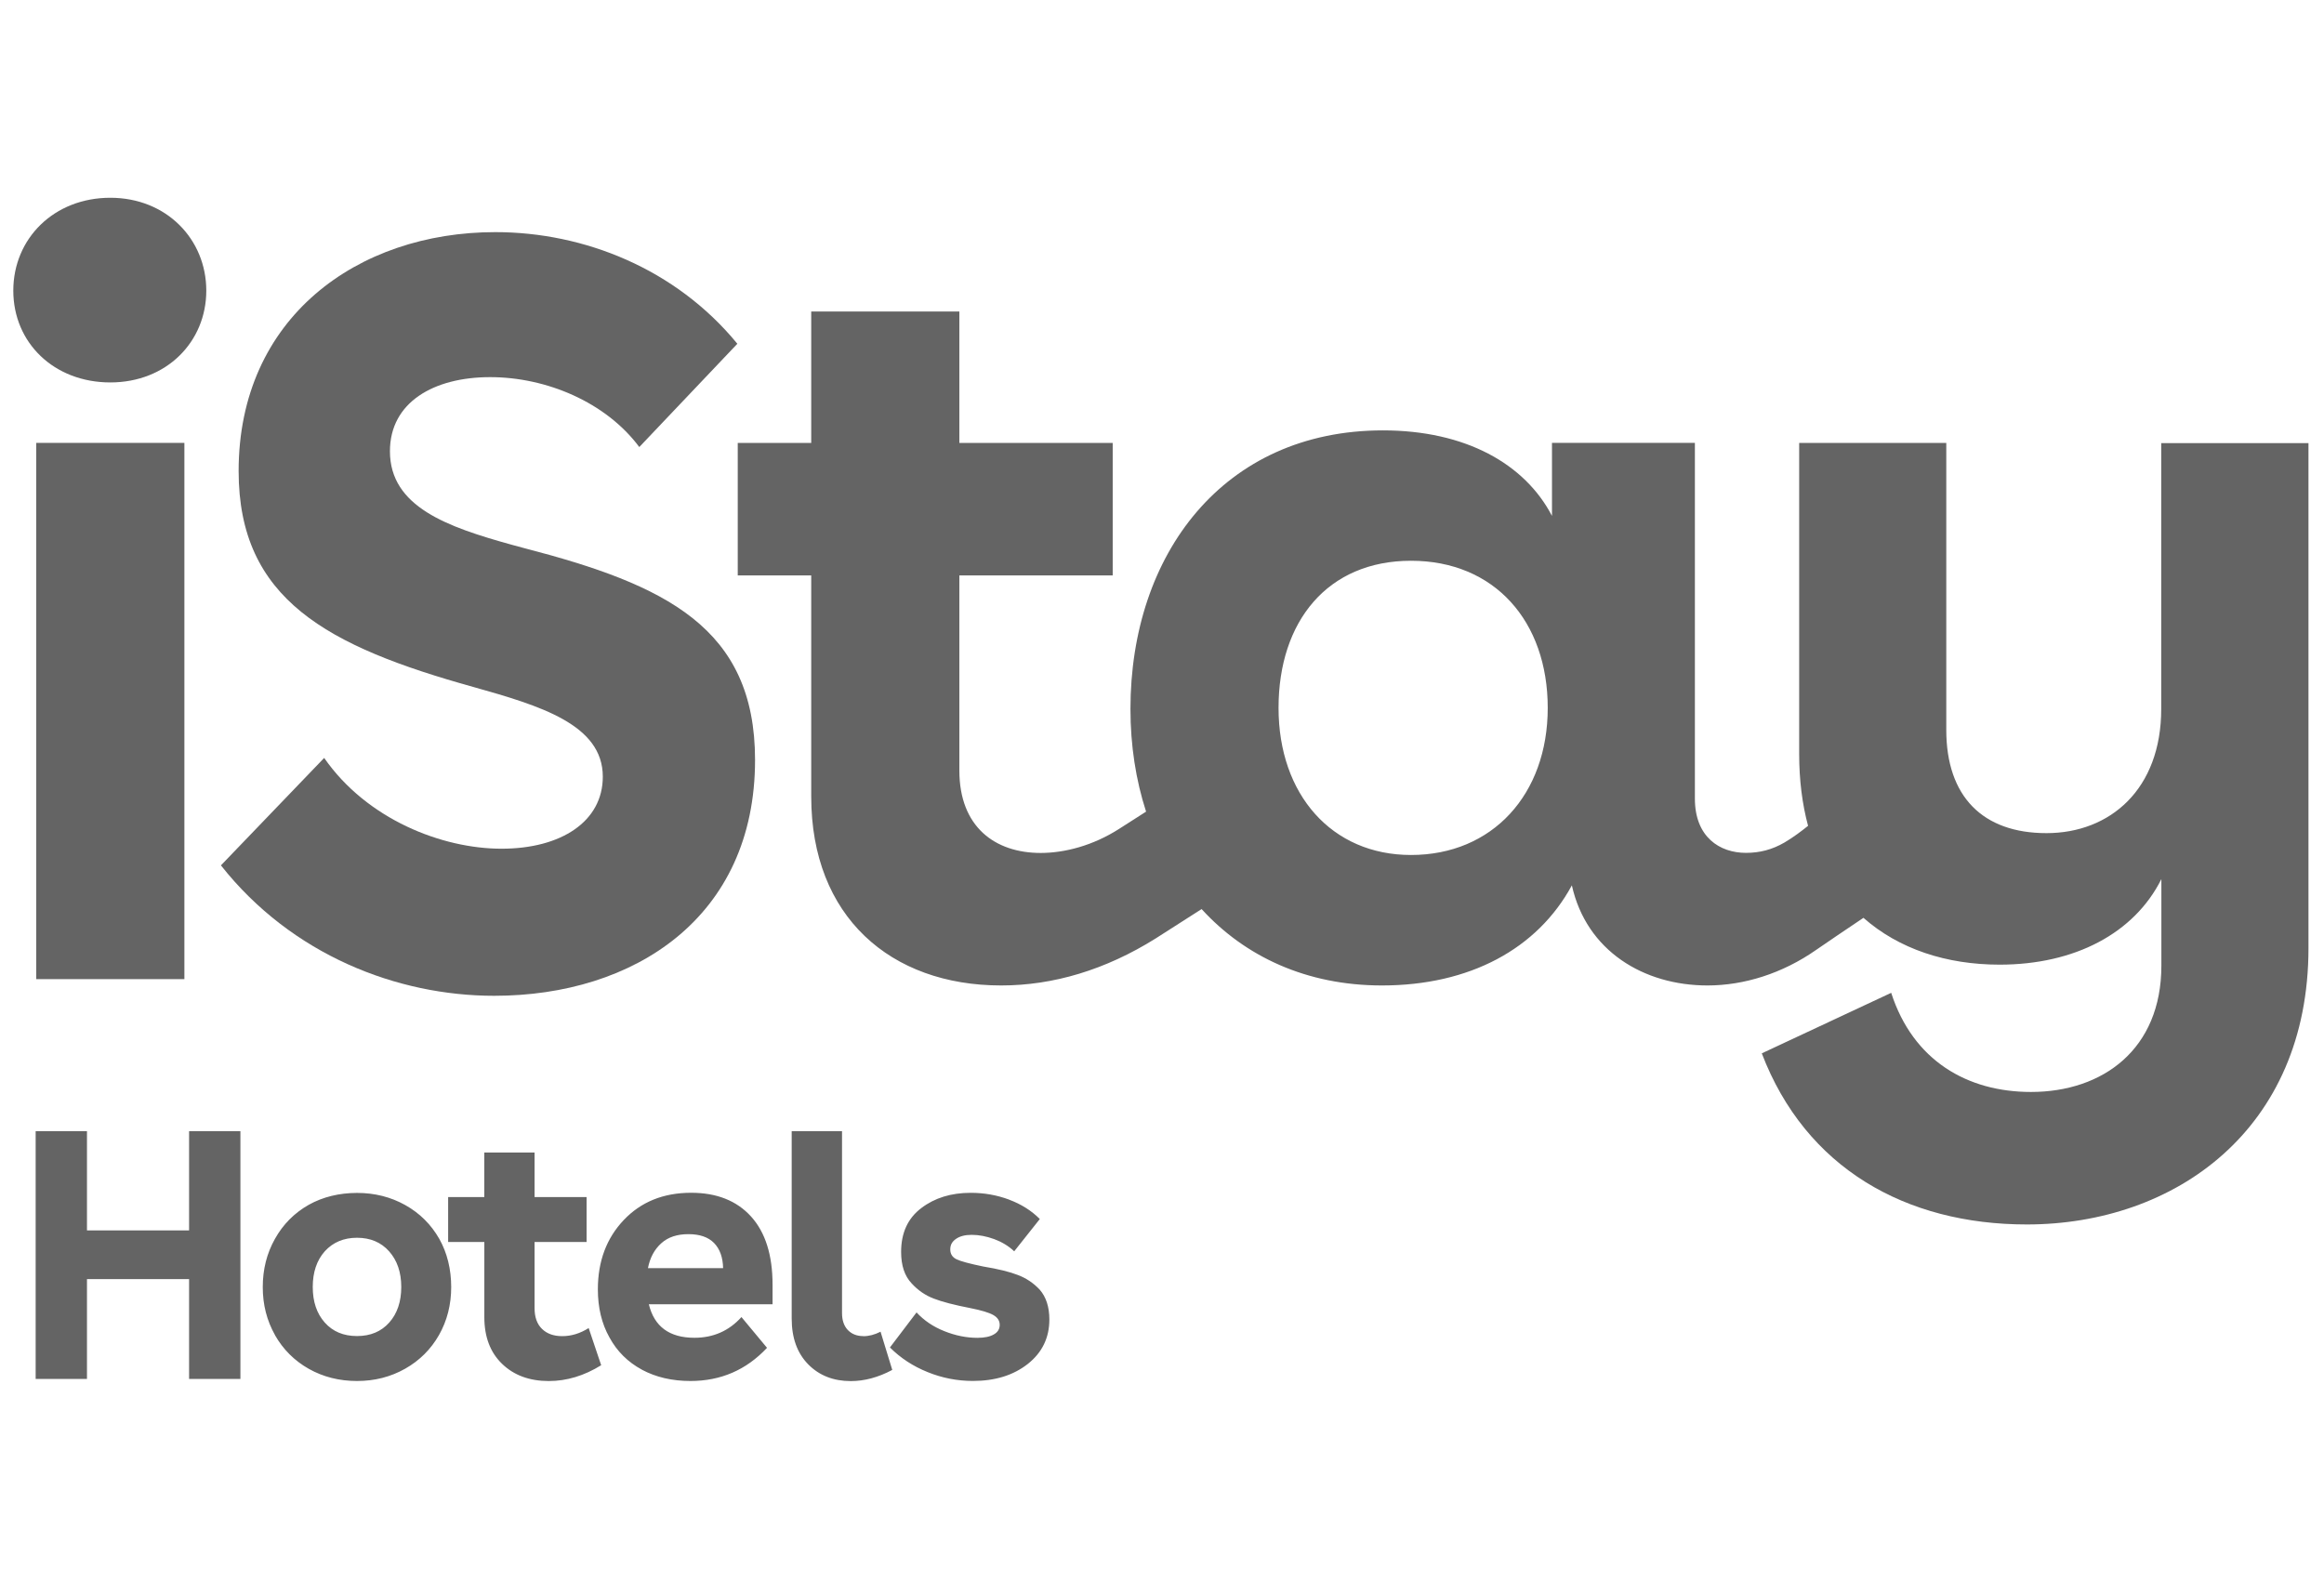<svg width="47" height="32" viewBox="0 0 47 32" fill="none" xmlns="http://www.w3.org/2000/svg">
<path d="M20.407 24.263C20.162 24.172 19.904 24.126 19.632 24.126C19.235 24.126 18.902 24.229 18.633 24.434C18.36 24.64 18.224 24.935 18.224 25.322C18.224 25.597 18.295 25.809 18.437 25.958C18.565 26.098 18.714 26.201 18.884 26.265C19.053 26.331 19.3 26.395 19.625 26.458C19.846 26.502 20 26.548 20.087 26.597C20.175 26.647 20.218 26.713 20.218 26.797C20.218 26.88 20.178 26.946 20.099 26.99C20.02 27.036 19.909 27.059 19.767 27.059C19.546 27.059 19.322 27.014 19.098 26.924C18.873 26.835 18.686 26.707 18.536 26.545L17.998 27.254C18.212 27.468 18.466 27.634 18.762 27.753C19.056 27.872 19.361 27.931 19.676 27.931C20.127 27.931 20.495 27.816 20.786 27.587C21.076 27.358 21.222 27.058 21.222 26.688C21.222 26.436 21.157 26.235 21.029 26.087C20.905 25.954 20.76 25.855 20.59 25.79C20.422 25.724 20.186 25.666 19.883 25.616C19.608 25.559 19.428 25.511 19.344 25.47C19.26 25.429 19.218 25.363 19.218 25.27C19.218 25.177 19.257 25.11 19.335 25.057C19.413 25.003 19.518 24.976 19.651 24.976C19.798 24.976 19.949 25.005 20.106 25.062C20.262 25.12 20.397 25.201 20.511 25.309L21.029 24.656C20.86 24.486 20.651 24.355 20.407 24.264M17.458 27.024C17.328 27.024 17.224 26.982 17.145 26.9C17.068 26.817 17.029 26.704 17.029 26.56V22.88H16.011V26.669C16.011 27.06 16.122 27.368 16.345 27.595C16.567 27.821 16.855 27.934 17.206 27.934C17.483 27.934 17.763 27.859 18.045 27.708L17.808 26.935C17.689 26.996 17.573 27.026 17.458 27.026M13.922 24.962C14.15 24.962 14.323 25.021 14.441 25.141C14.559 25.262 14.619 25.431 14.624 25.65H13.104C13.144 25.44 13.234 25.271 13.376 25.144C13.512 25.022 13.694 24.962 13.922 24.962ZM12.98 27.703C13.263 27.855 13.591 27.932 13.964 27.932C14.577 27.932 15.093 27.709 15.512 27.261L14.995 26.639C14.743 26.918 14.427 27.058 14.044 27.058C13.539 27.058 13.231 26.832 13.122 26.38H15.624V25.985C15.624 25.385 15.479 24.926 15.189 24.605C14.899 24.286 14.496 24.125 13.978 24.125C13.416 24.125 12.962 24.31 12.614 24.677C12.265 25.045 12.091 25.512 12.091 26.078C12.091 26.448 12.169 26.773 12.325 27.05C12.478 27.332 12.697 27.549 12.98 27.702M9.064 25.12H9.795V26.64C9.795 27.038 9.914 27.354 10.154 27.585C10.392 27.816 10.708 27.933 11.099 27.933C11.46 27.933 11.813 27.827 12.158 27.613L11.905 26.861C11.734 26.97 11.555 27.025 11.37 27.025C11.197 27.025 11.061 26.976 10.961 26.878C10.861 26.781 10.811 26.641 10.811 26.459V25.121H11.863V24.212H10.811V23.311H9.794V24.212H9.063V25.121L9.064 25.12ZM7.22 25.035C7.49 25.035 7.707 25.127 7.869 25.309C8.032 25.492 8.115 25.733 8.115 26.03C8.115 26.328 8.033 26.569 7.872 26.75C7.71 26.932 7.492 27.023 7.22 27.023C6.947 27.023 6.73 26.932 6.568 26.75C6.406 26.568 6.325 26.328 6.325 26.03C6.325 25.733 6.406 25.491 6.569 25.308C6.736 25.125 6.954 25.035 7.22 25.035ZM5.56 27.003C5.726 27.294 5.954 27.522 6.245 27.686C6.536 27.85 6.861 27.932 7.22 27.932C7.578 27.932 7.899 27.85 8.195 27.683C8.486 27.518 8.714 27.291 8.879 27.001C9.043 26.711 9.125 26.388 9.125 26.032C9.125 25.675 9.045 25.343 8.884 25.057C8.718 24.766 8.489 24.538 8.196 24.374C7.903 24.21 7.577 24.128 7.221 24.128C6.865 24.128 6.529 24.208 6.243 24.369C5.952 24.534 5.724 24.764 5.56 25.058C5.395 25.351 5.314 25.676 5.314 26.033C5.314 26.389 5.396 26.709 5.562 27.004M0.721 27.891H1.759V25.871H3.824V27.891H4.862V22.88H3.824V24.886H1.759V22.88H0.721V27.891Z" fill="#646464"/>
<path fill-rule="evenodd" clip-rule="evenodd" d="M19.402 6.3V8.959H22.503V11.639H19.402V15.585C19.402 16.723 20.12 17.252 21.048 17.252C21.533 17.251 22.102 17.104 22.631 16.766L23.178 16.416C22.971 15.777 22.862 15.078 22.862 14.339C22.862 11.215 24.74 8.705 27.968 8.705C29.635 8.705 30.838 9.38 31.387 10.435V8.958H34.277V16.153C34.277 16.934 34.782 17.25 35.31 17.25C35.584 17.25 35.837 17.187 36.09 17.04C36.266 16.936 36.435 16.809 36.566 16.703C36.449 16.268 36.386 15.783 36.386 15.247V8.959H39.361V14.762C39.361 16.112 40.099 16.851 41.387 16.851C42.674 16.851 43.708 15.964 43.708 14.339V8.958L43.711 8.962H46.686V19.174C46.686 22.846 43.985 24.766 40.989 24.766C38.542 24.766 36.517 23.626 35.63 21.305L38.247 20.081C38.69 21.453 39.786 22.086 41.074 22.086C42.53 22.086 43.711 21.22 43.711 19.532V17.781C43.162 18.877 41.959 19.511 40.44 19.511C39.365 19.511 38.403 19.196 37.686 18.564C37.332 18.802 36.927 19.075 36.726 19.215C36.044 19.691 35.27 19.932 34.531 19.932C33.245 19.932 32.084 19.236 31.789 17.907C31.092 19.193 29.721 19.932 27.948 19.932C26.425 19.932 25.178 19.348 24.301 18.387L23.369 18.983C22.357 19.616 21.302 19.932 20.247 19.932C18.01 19.932 16.406 18.539 16.406 16.113V11.639H14.92V8.959H16.406V6.3H19.402ZM28.536 11.342C26.849 11.342 25.857 12.566 25.857 14.318C25.857 16.069 26.932 17.293 28.536 17.293C30.182 17.293 31.301 16.069 31.301 14.318C31.301 12.566 30.224 11.342 28.536 11.342Z" fill="#646464"/>
<path d="M10.017 4.695C11.81 4.695 13.667 5.434 14.912 6.953L12.929 9.042C12.254 8.135 11.05 7.628 9.912 7.628C8.773 7.628 7.886 8.136 7.886 9.127C7.886 10.254 9.054 10.659 10.348 11.018L10.607 11.088C13.455 11.827 15.27 12.692 15.27 15.371C15.27 18.559 12.823 20.141 9.995 20.141C8.034 20.141 5.902 19.318 4.468 17.503L6.556 15.33C7.421 16.574 8.94 17.166 10.143 17.166C11.346 17.166 12.191 16.617 12.191 15.709C12.191 14.654 10.925 14.275 9.574 13.895C6.62 13.072 4.826 12.124 4.826 9.528C4.826 6.425 7.232 4.695 10.017 4.695Z" fill="#646464"/>
<path d="M3.729 19.804H0.733V8.958H3.729V19.804Z" fill="#646464"/>
<path d="M2.231 4C3.37 4 4.172 4.843 4.172 5.878C4.172 6.912 3.371 7.735 2.231 7.735C1.092 7.735 0.269 6.933 0.269 5.878C0.269 4.823 1.093 4 2.231 4Z" fill="#646464"/>
</svg>
